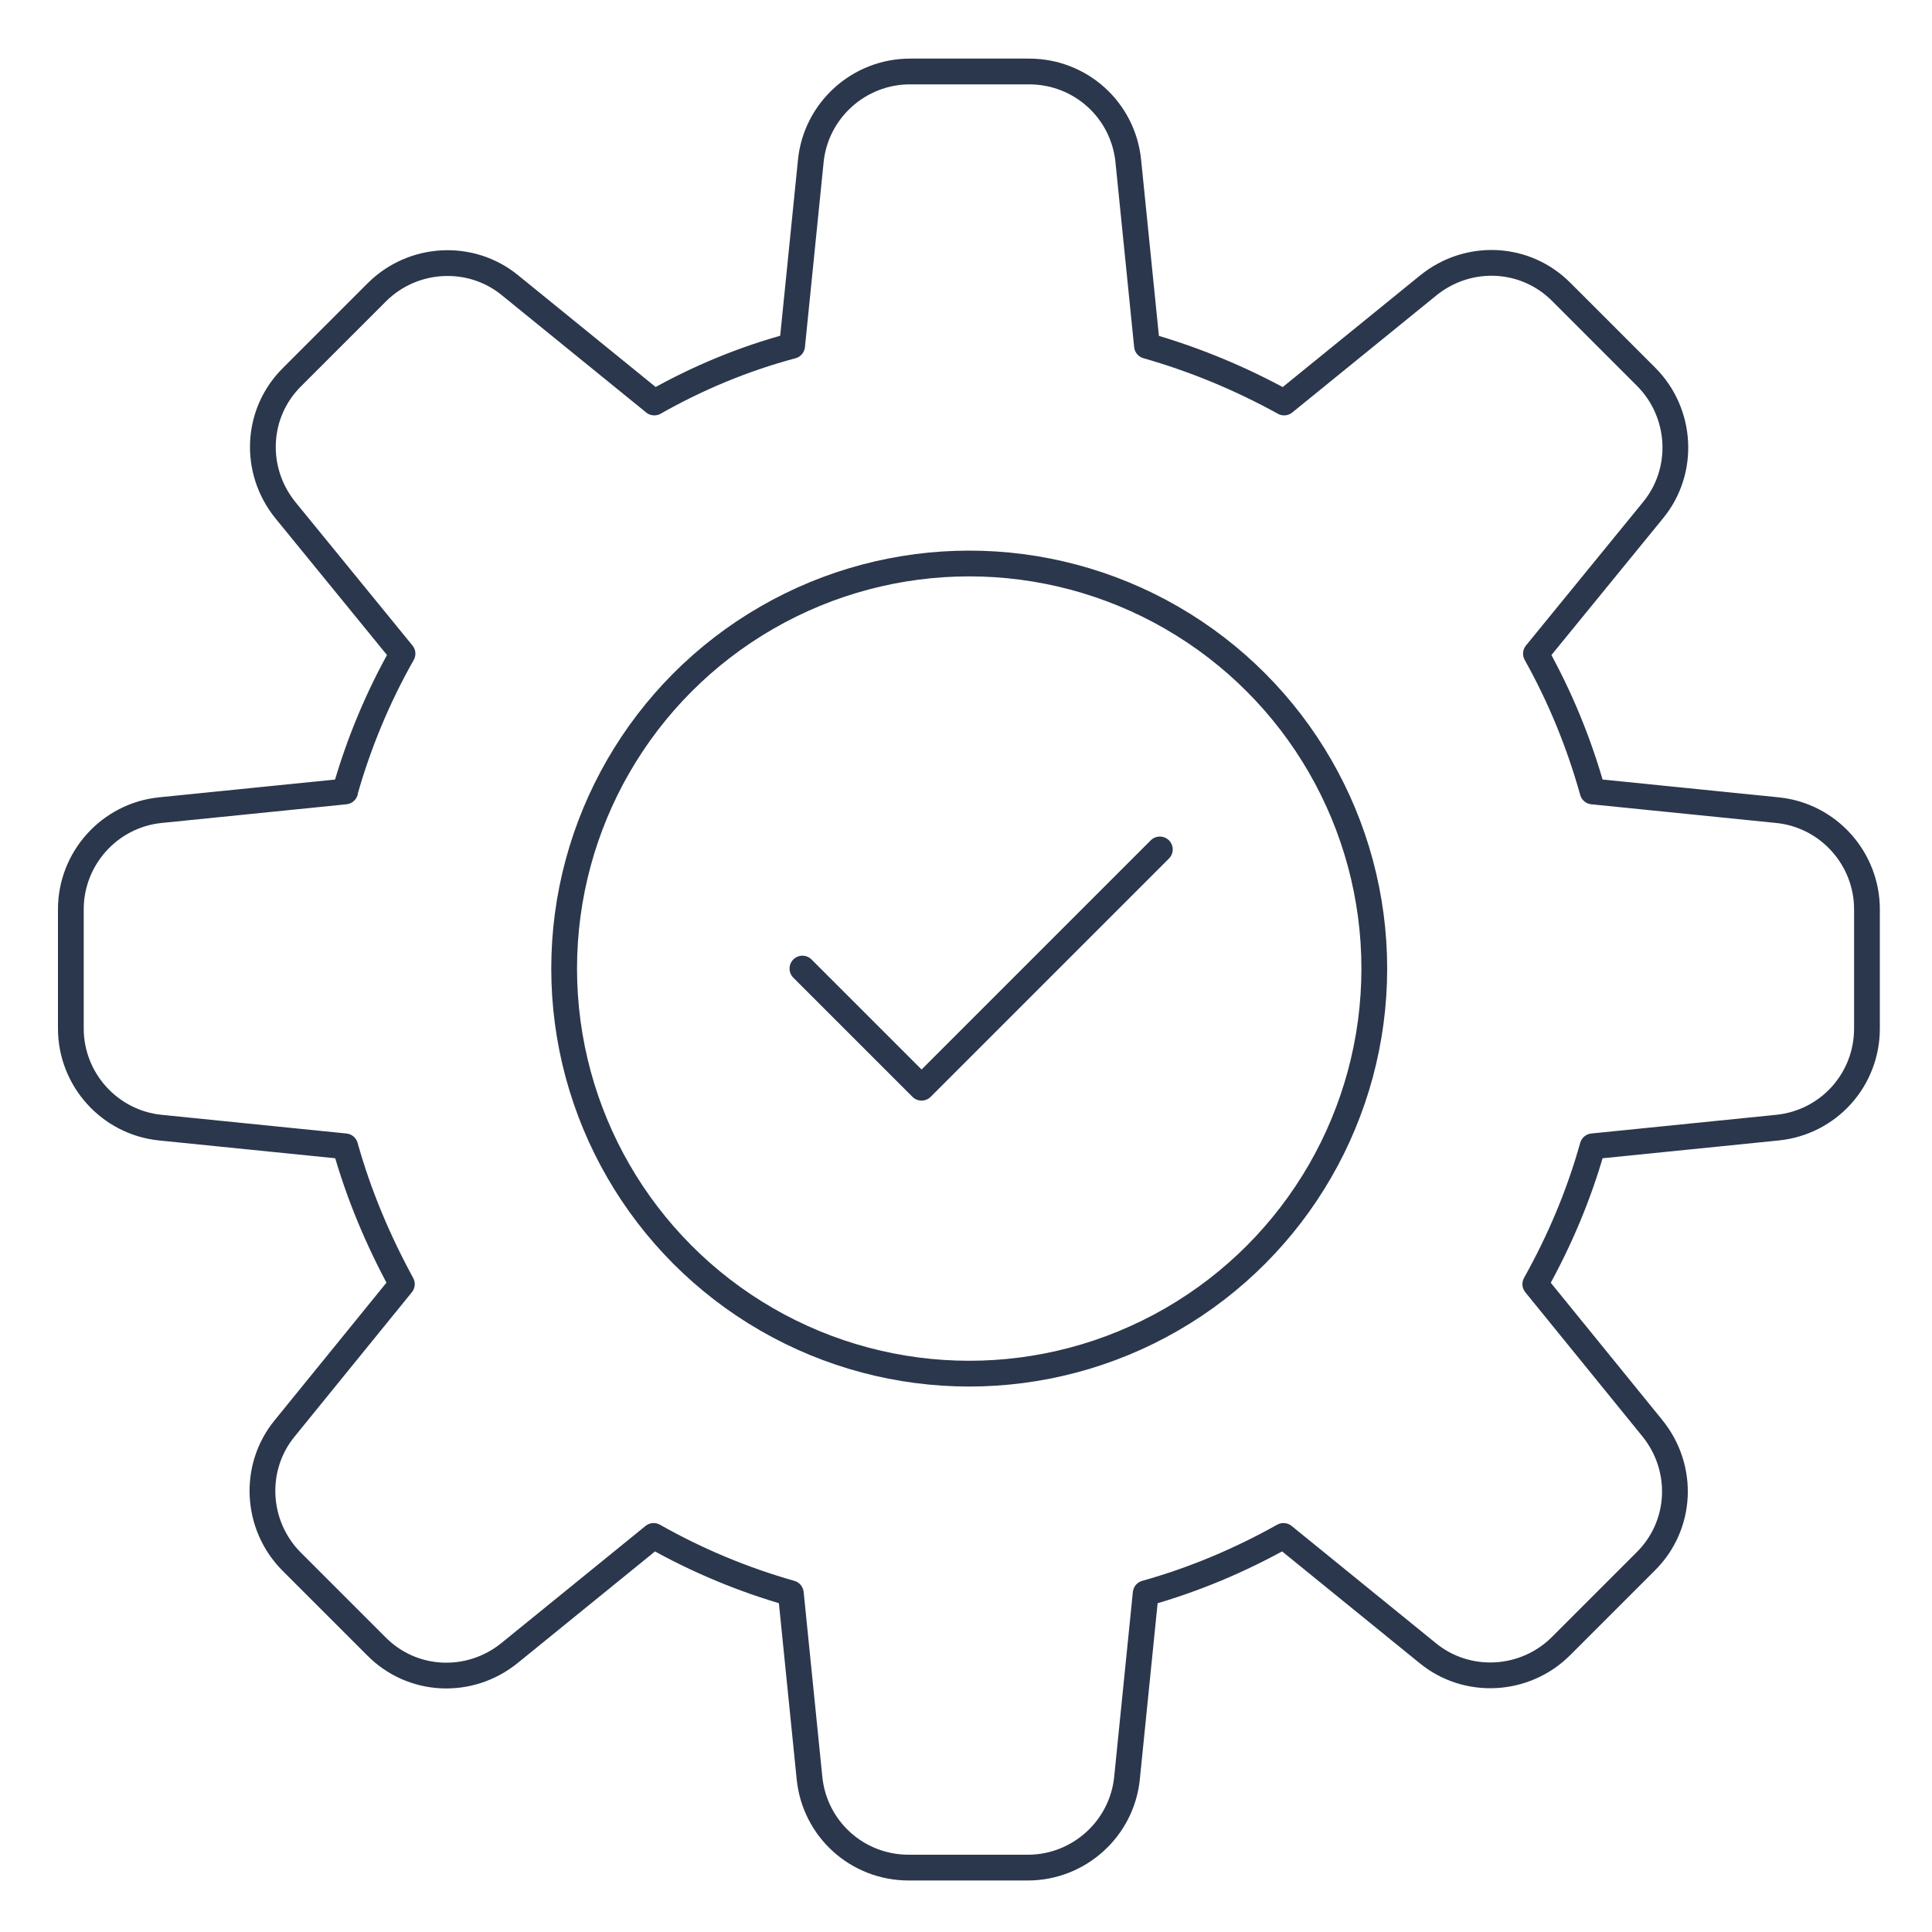 <?xml version="1.0" encoding="UTF-8"?>
<svg xmlns="http://www.w3.org/2000/svg" id="Ebene_1" version="1.1" viewBox="0 0 300 300">
  <defs>
    <style>
      .st0 {
        fill: none;
        stroke: #2b374c;
        stroke-linecap: round;
        stroke-linejoin: round;
        stroke-width: 4px;
      }
    </style>
  </defs>
  <g id="Eignungsfestleg">
    <g id="Komponente_117_1">
      <g id="Gruppe_3798">
        <g id="Ebene_1-2">
          <path id="Pfad_1621" class="st0" d="M53.6,122.8c2.1-7.4,5.1-14.6,8.9-21.3l-18.2-22.3c-5-6.2-4.6-15.1,1.1-20.7l13.1-13.1c5.6-5.6,14.6-6.1,20.7-1.1l22.4,18.2h0c6.7-3.8,13.9-6.8,21.4-8.8l2.9-28.7c.8-7.9,7.5-13.9,15.4-13.9h18.5c8,0,14.6,6,15.4,13.9l2.9,28.7h0c7.4,2.1,14.6,5.1,21.3,8.8l22.4-18.2c6.2-5,15.1-4.6,20.7,1.1l13.1,13.1c5.6,5.6,6.1,14.6,1.1,20.7l-18.2,22.3h0c3.8,6.8,6.7,13.9,8.8,21.4l28.7,2.9c7.9.8,13.9,7.5,13.9,15.4v18.5c0,8-6,14.6-13.9,15.4l-28.7,2.9h0c-2.1,7.5-5.1,14.6-8.9,21.4l18.2,22.4c5,6.2,4.6,15.1-1.1,20.7l-13.1,13.1c-5.6,5.6-14.6,6.1-20.7,1.1l-22.4-18.2h0c-6.8,3.8-13.9,6.8-21.4,8.9l-2.9,28.7c-.8,7.9-7.5,13.9-15.4,13.9h-18.5c-8,0-14.6-6-15.4-13.9l-2.9-28.7h0c-7.4-2.1-14.6-5.1-21.3-8.9l-22.4,18.2c-6.2,5-15.1,4.6-20.7-1.1l-13.1-13.1c-5.6-5.6-6.1-14.6-1.1-20.7l18.2-22.4h0c-3.7-6.8-6.7-13.9-8.8-21.4l-28.7-2.9c-7.9-.8-13.9-7.5-13.9-15.4v-18.5c0-7.9,6-14.6,13.9-15.4l28.7-2.9h0Z"></path>
          <circle id="Ellipse_110" class="st0" cx="150.5" cy="150.4" r="62.9"></circle>
          <path id="Pfad_1622" class="st0" d="M124.6,150.4l18.5,18.5,37-37"></path>
        </g>
      </g>
    </g>
  </g>
</svg>
